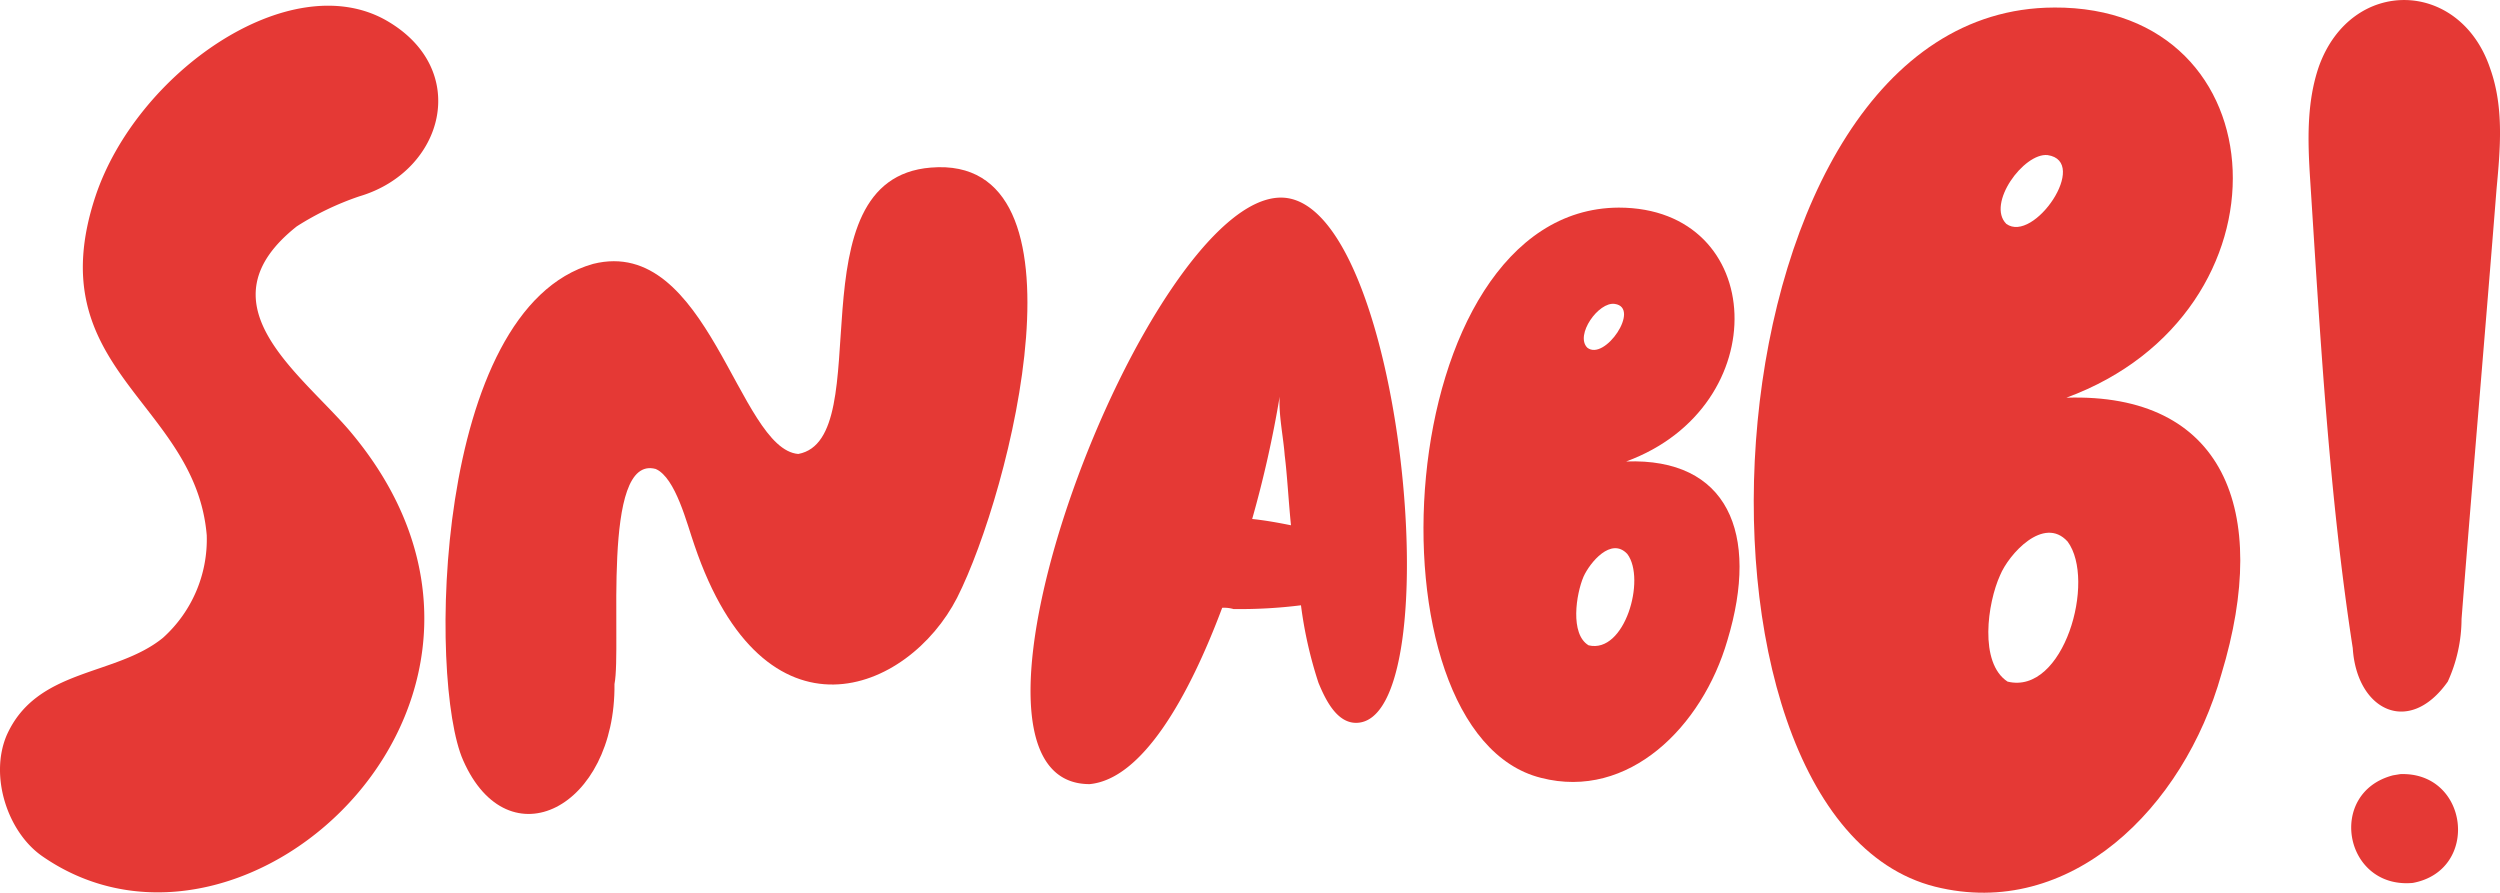 <svg id="Group_3" data-name="Group 3" xmlns="http://www.w3.org/2000/svg" xmlns:xlink="http://www.w3.org/1999/xlink" width="278.972" height="99.617" viewBox="0 0 278.972 99.617">
  <defs>
    <clipPath id="clip-path">
      <rect id="Rectangle_1" data-name="Rectangle 1" width="278.972" height="99.617" fill="none"/>
    </clipPath>
  </defs>
  <g id="Group_1" data-name="Group 1" clip-path="url(#clip-path)">
    <path id="Path_1" data-name="Path 1" d="M.742,82.447c3.349-7.535,12.141-6.559,17.443-10.885A14.76,14.76,0,0,0,23.07,60.119C21.814,45.187,4.231,41.7,10.65,22.3,15.255,8.486,32.28-3.376,43.025,2.625,52.654,8.067,49.584,19.51,40.095,22.3a32.156,32.156,0,0,0-6.977,3.349c-10.745,8.513,0,16.049,5.722,22.607,25.118,29.306-11.164,63.5-34.051,47.726-3.907-2.651-6-8.931-4.047-13.536" transform="translate(0 -0.39)" fill="#e53935"/>
    <path id="Path_2" data-name="Path 2" d="M96.661,40.881c12.839-3.21,16.188,20.654,22.886,21.212,9.07-1.675-.838-30.7,14.792-31.957,18.421-1.535,8.932,36.143,2.931,48.005-5.442,10.6-21.491,17.164-29.305-5.861-.838-2.373-2.094-7.536-4.326-8.513-6.14-1.675-3.768,19.816-4.6,24,.14,13.815-11.862,19.955-16.886,8.512C78.241,87.491,78.8,45.9,96.661,40.881" transform="translate(-30.47 -11.435)" fill="#e53935"/>
    <path id="Path_3" data-name="Path 3" d="M221.8,94.176c-2.233,0-3.489-2.791-4.187-4.466a46.644,46.644,0,0,1-1.954-8.652,54.65,54.65,0,0,1-7.536.419,3.846,3.846,0,0,0-1.255-.14c-3.768,10.048-8.932,19.119-14.792,19.677-18.56,0,6.419-65.449,21.351-65.449,13.676,0,19.118,58.611,8.373,58.611m-7.257-22.049c-.279-2.791-.418-5.582-.7-7.814-.14-1.954-.7-4.605-.558-6.56a125.924,125.924,0,0,1-3.071,13.676c1.4.14,2.931.418,4.326.7" transform="translate(-70.485 -13.515)" fill="#e53935"/>
    <path id="Path_4" data-name="Path 4" d="M277.983,37.366c16.607,0,17.584,22.188.838,28.329,11.3-.418,14.931,7.954,11.3,19.955-2.791,9.629-11.024,17.863-20.793,15.35-20.1-5.023-17.025-63.495,8.652-63.634m.977,38.655c-1.814-1.954-4.186.976-4.884,2.512-.838,1.954-1.535,6.419.558,7.676,4.047.976,6.419-7.4,4.326-10.187m-1.4-27.91c-1.814-.279-4.466,3.489-3.07,4.884,1.954,1.535,6-4.466,3.07-4.884" transform="translate(-97.362 -14.199)" fill="#e53935"/>
    <path id="Path_5" data-name="Path 5" d="M349.131,1.353c25.538-.139,27.212,34.05,1.4,43.54,17.443-.558,22.886,12.42,17.3,30.84-4.186,14.932-16.885,27.492-31.957,23.723-30.98-7.815-26.235-97.963,13.257-98.1m1.535,59.588c-2.651-2.931-6.559,1.395-7.535,3.768-1.4,3.07-2.373,9.769.837,11.862,6.28,1.534,9.908-11.3,6.7-15.629M348.434,17.82c-2.652-.279-6.838,5.442-4.605,7.675,3.07,2.233,9.349-6.977,4.605-7.675" transform="translate(-119.947 -0.514)" fill="#e53935"/>
    <path id="Path_6" data-name="Path 6" d="M420.43,72.288C417.779,55.124,416.8,37.4,415.686,20.1c-.28-4.326-.419-8.652.977-12.7,3.628-10.047,15.77-9.768,19.119.28,1.535,4.326,1.116,8.931.7,13.4-1.256,15.908-2.652,31.956-3.907,48a16.964,16.964,0,0,1-1.535,6.977c-4.326,6.14-10.187,3.21-10.606-3.768M424.9,86.522l.838-.139c7.675-.279,8.931,10.745,1.4,12.141-7.675.7-9.629-10.048-2.233-12" transform="translate(-157.894 0)" fill="#e53935"/>
  </g>
</svg>
